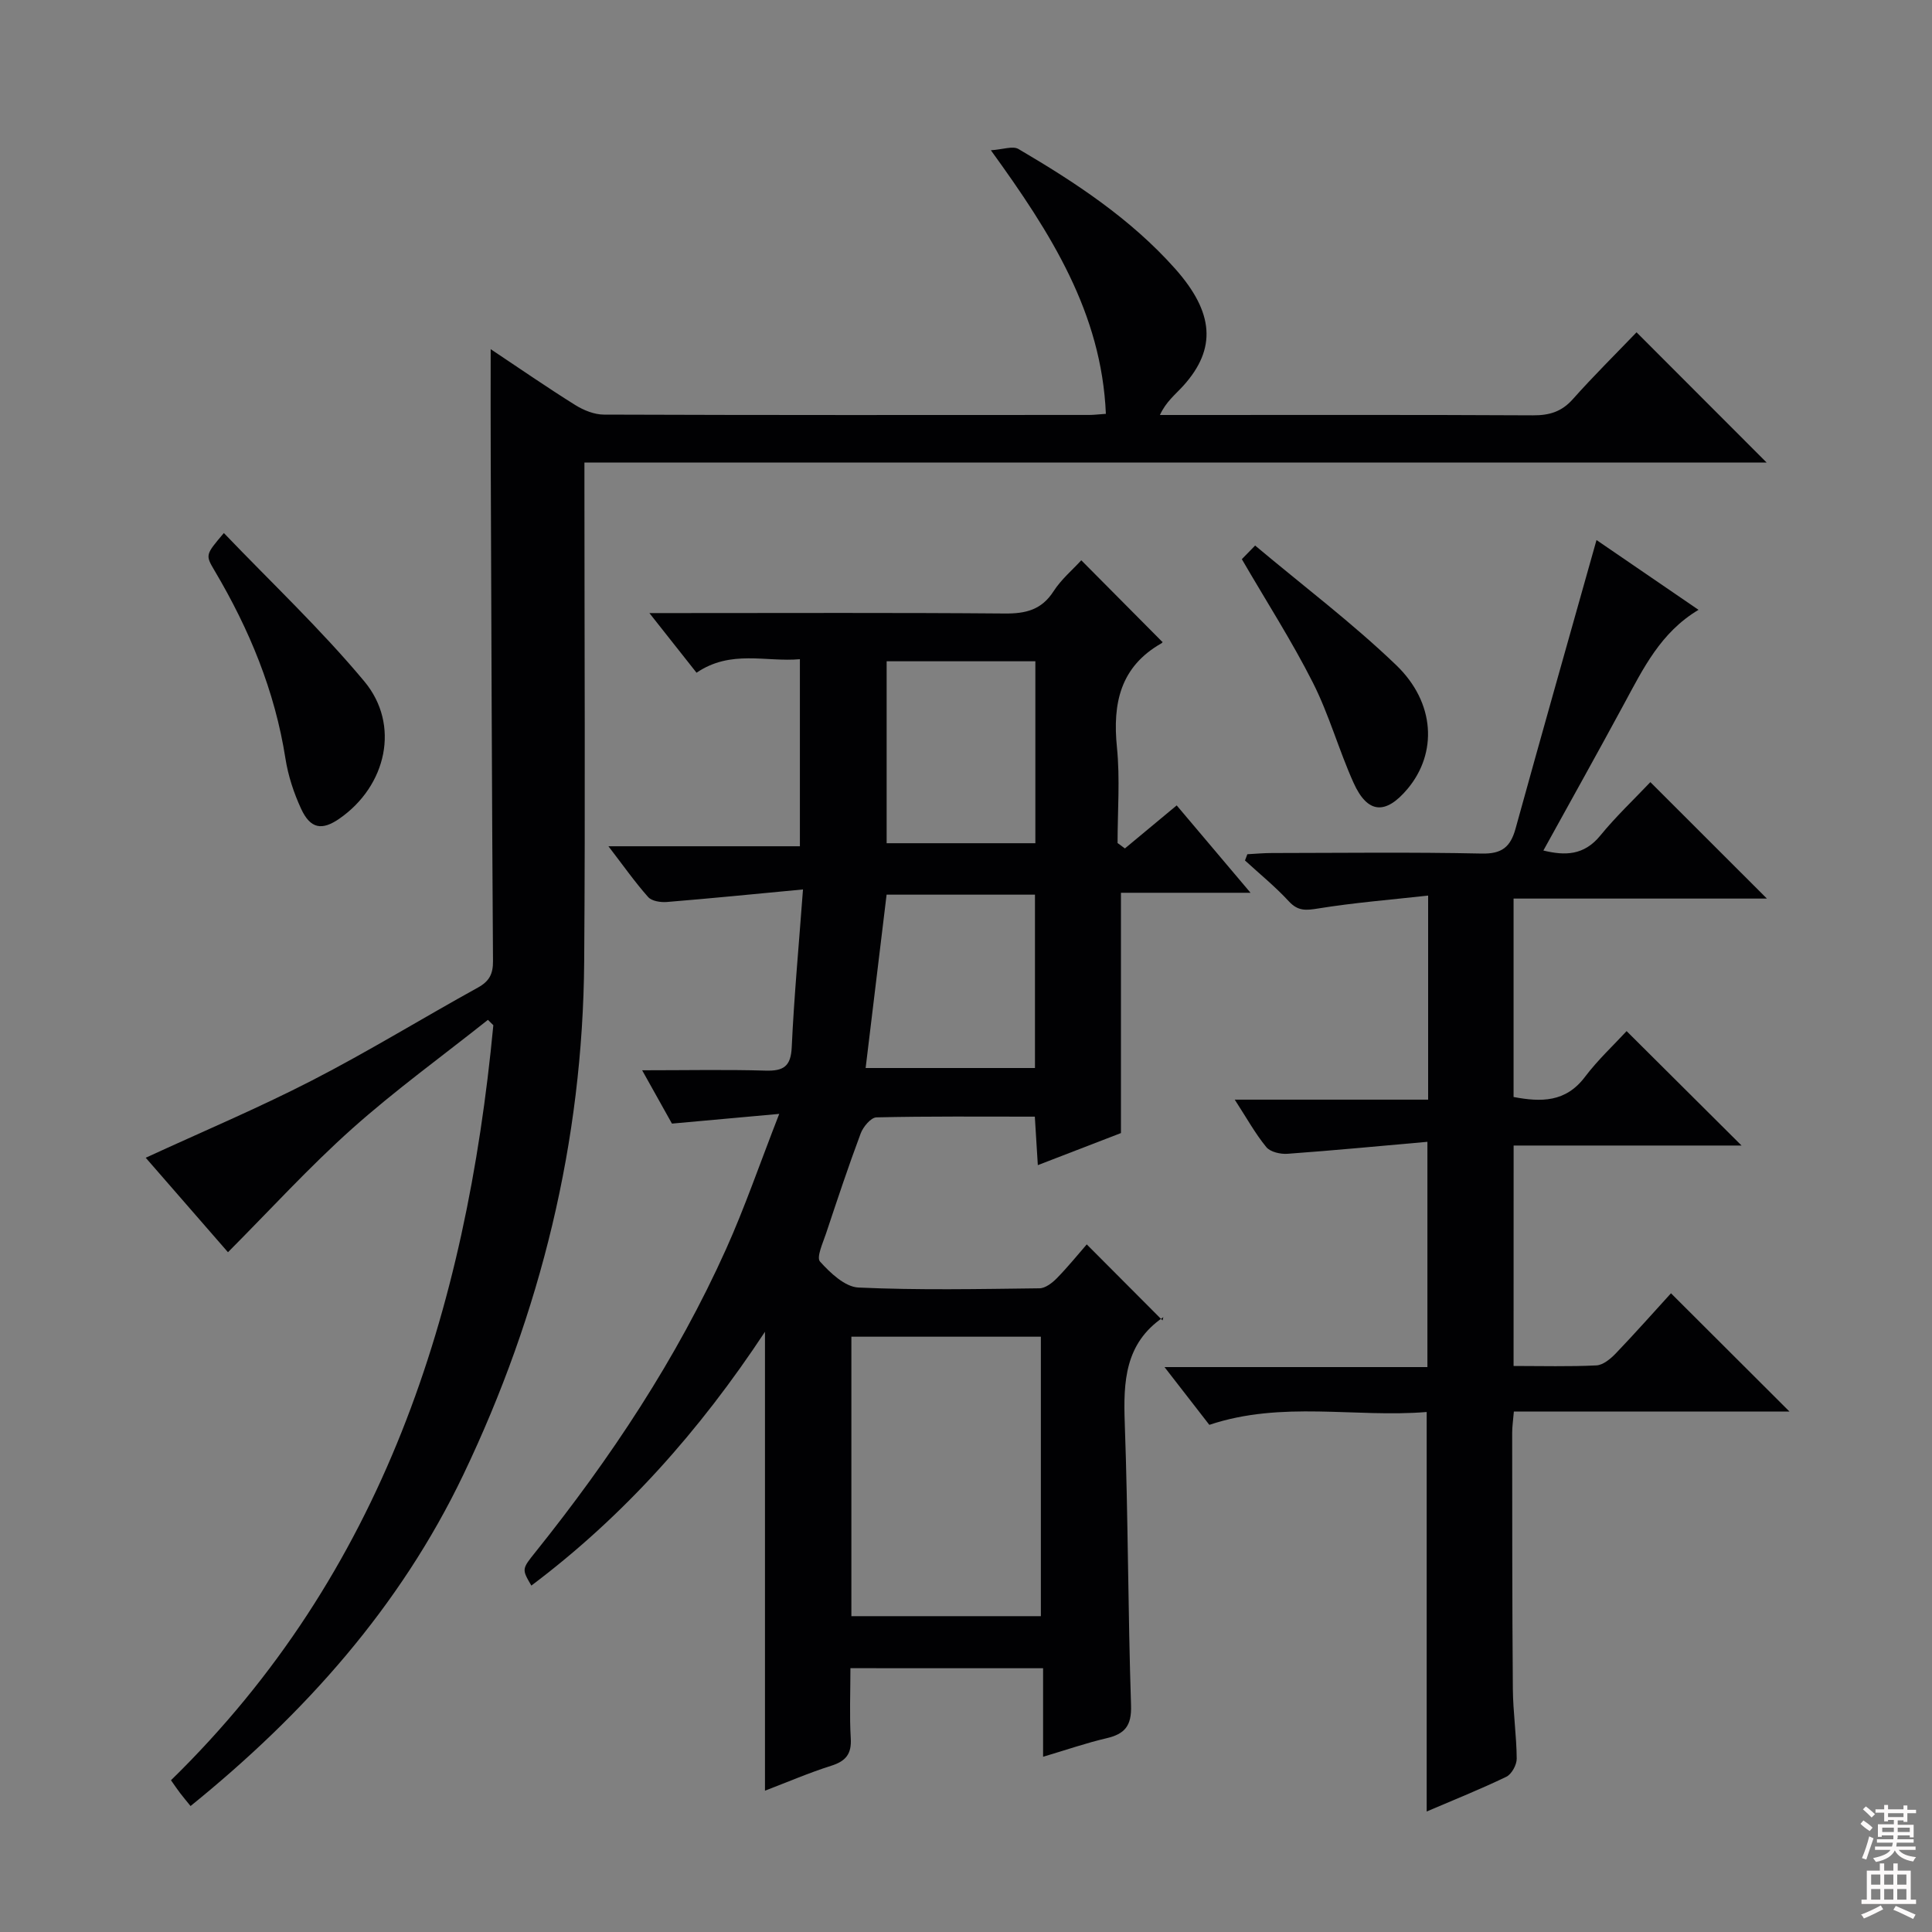<svg enable-background="new 0 0 400 400" viewBox="0 0 400 400" xmlns="http://www.w3.org/2000/svg"><rect x="0" y="0" width="400" height="400" fill="#808080" stroke="none"/><g fill="#010103"><path d="m176.07 345.38c0 5.18-.21 9.85.07 14.5.2 3.25-1.01 4.74-4.04 5.7-4.56 1.44-8.97 3.35-13.72 5.16 0-31.61 0-62.76 0-95.01-13.57 20.57-29.24 38.17-48.37 52.55-1.99-3.41-1.98-3.41.85-6.94 15.55-19.41 29.25-40 39.47-62.74 3.86-8.58 6.92-17.52 11-27.98-8.15.74-14.65 1.33-22.21 2.01-1.37-2.45-3.49-6.25-6.17-11.04 9.31 0 17.42-.17 25.52.07 3.72.11 5.27-.83 5.45-4.86.48-10.41 1.45-20.81 2.33-32.65-9.91.94-19.05 1.85-28.2 2.6-1.28.1-3.11-.18-3.86-1.03-2.74-3.08-5.12-6.48-8.22-10.51h39.64c0-13.13 0-25.67 0-38.73-7.06.63-14.28-2.04-21.4 2.8-2.98-3.78-6.01-7.6-9.76-12.35h6.1c22.49 0 44.99-.1 67.48.09 4.33.04 7.62-.75 10.1-4.61 1.59-2.47 3.95-4.45 5.74-6.41 5.66 5.7 11.13 11.21 16.77 16.89.12-.27.07.16-.14.28-8.56 4.85-10.17 12.43-9.25 21.55.66 6.54.13 13.21.13 19.82.51.37 1.01.75 1.52 1.12 3.48-2.9 6.97-5.8 10.72-8.91 4.89 5.78 9.77 11.56 15.29 18.09-9.56 0-18.13 0-26.83 0v49.75c-5.06 1.95-10.88 4.2-17.21 6.64-.22-3.55-.41-6.6-.62-10.04-11.21 0-22.01-.1-32.8.15-1.14.03-2.75 1.96-3.26 3.34-2.56 6.84-4.86 13.78-7.17 20.71-.65 1.94-2.03 4.94-1.24 5.81 2.12 2.35 5.16 5.24 7.95 5.37 12.47.57 24.98.31 37.48.16 1.22-.01 2.65-1.12 3.6-2.09 2.32-2.37 4.42-4.97 6.19-7 5.08 5.09 10.17 10.2 15.69 15.74.21-.95.23-.72.14-.65-7.94 5.41-8.27 13.32-7.96 21.93.7 19.46.66 38.95 1.3 58.41.14 4.26-1.29 5.93-5.1 6.82-4.17.97-8.25 2.39-13.11 3.83 0-6.34 0-12.19 0-18.33-13.53-.01-26.42-.01-39.89-.01zm.2-10.77h39.23c0-19.47 0-38.55 0-57.86-13.23 0-26.13 0-39.23 0zm7.29-149.38c-1.49 12.35-2.91 24.11-4.34 35.89h35.06c0-12.22 0-23.97 0-35.89-10.37 0-20.45 0-30.72 0zm30.8-48.32c-10.6 0-20.76 0-30.79 0v37.67h30.79c0-12.65 0-24.93 0-37.67z"/><path d="m101.59 72.29c5.95 3.96 11.65 7.91 17.53 11.58 1.73 1.08 3.94 1.97 5.93 1.97 33.49.12 66.98.09 100.47.07.97 0 1.93-.13 3.44-.23-.9-20.89-11.31-37.31-23.81-54.57 2.49-.16 4.54-.95 5.71-.26 11.79 6.92 23.2 14.42 32.39 24.73 8.15 9.14 8.65 16.62 1.75 24.28-1.63 1.8-3.59 3.3-4.85 6.06h4.73c24.16 0 48.32-.06 72.48.07 3.42.02 5.97-.74 8.29-3.36 4.3-4.83 8.91-9.38 13.18-13.83 9.21 9.21 17.89 17.91 26.93 26.96-81.47 0-162.79 0-244.76 0v5.83c0 32.49.19 64.98-.05 97.47-.28 37.28-8.99 72.73-25.02 106.26-13.08 27.35-32.85 49.48-56.48 68.6-.73-.91-1.46-1.77-2.15-2.67-.6-.78-1.15-1.61-1.9-2.67 43.96-42.94 61.11-97.2 66.74-156.32-.37-.37-.75-.74-1.12-1.11-9.41 7.48-19.18 14.55-28.13 22.54-8.88 7.93-16.94 16.78-25.69 25.57-5.45-6.26-11.31-12.99-17.03-19.56 11.6-5.35 23.22-10.24 34.4-15.99 11.67-6 22.88-12.9 34.37-19.24 2.37-1.31 3.15-2.82 3.13-5.49-.23-34.65-.34-69.3-.47-103.96-.04-7.38-.01-14.77-.01-22.73z"/><path d="m313.37 282.81c5.92 0 11.55.16 17.16-.12 1.38-.07 2.93-1.37 4-2.48 4.02-4.2 7.88-8.56 11.43-12.45 8.17 8.16 16.23 16.2 24.53 24.48-18.78 0-37.78 0-57.06 0-.16 1.92-.36 3.19-.35 4.46.02 17.66-.01 35.32.14 52.98.04 4.81.76 9.62.8 14.43.01 1.28-1.05 3.22-2.15 3.75-5.35 2.58-10.89 4.79-16.49 7.19 0-27.59 0-54.78 0-82.71-14.81 1.21-29.94-2.38-45 2.66-2.83-3.64-5.74-7.4-9.28-11.96h54.43c0-15.41 0-30.28 0-46.64-9.71.86-19.32 1.78-28.95 2.48-1.46.11-3.57-.37-4.4-1.38-2.28-2.77-4.04-5.98-6.54-9.83h40.04c0-14.08 0-27.48 0-42.25-7.83.87-15.35 1.47-22.76 2.67-2.52.41-4.18.58-6.07-1.47-2.8-3.04-6.04-5.67-9.09-8.47.16-.43.32-.86.49-1.29 1.69-.09 3.37-.25 5.06-.25 14.49-.02 28.99-.2 43.48.11 4.16.09 5.93-1.36 6.98-5.13 5.47-19.8 11.08-39.57 16.77-59.78 6.43 4.4 13.61 9.32 21.12 14.45-7.86 4.69-11.46 12.18-15.4 19.45-5.45 10.08-11.04 20.09-16.72 30.38 4.42 1.08 8.39 1.07 11.79-3.1 3.25-3.98 7.03-7.54 10.36-11.06 8.21 8.21 15.94 15.93 24.13 24.11-17.53 0-34.85 0-52.45 0v41.08c5.71 1.08 10.79 1.12 14.77-4.15 2.69-3.56 6.01-6.64 8.63-9.49 8.28 8.25 15.97 15.9 23.8 23.69-15.46 0-31.18 0-47.19 0-.01 15.27-.01 30.03-.01 45.64z"/><path d="m46.35 110.36c9.81 10.25 20.09 19.93 29.07 30.7 7.51 9 4.6 21.65-5.12 28.41-3.64 2.54-6.03 2.14-7.96-2.02-1.51-3.27-2.68-6.83-3.24-10.39-2.19-14-7.48-26.77-14.65-38.87-1.95-3.3-1.94-3.31 1.9-7.83z"/><path d="m257.11 115.77c.42-.44 1.21-1.25 2.75-2.82 10.02 8.41 20.12 16.03 29.19 24.74 8.16 7.83 8.53 18.26 2.39 25.61-4.56 5.45-8.31 5.2-11.21-1.25-3.06-6.8-5.06-14.1-8.42-20.73-4.33-8.57-9.55-16.68-14.7-25.55z"/></g><path d="m385.2 377.6.6-.7c.6.4 1.3.9 1.9 1.5l-.6.7c-.8-.5-1.4-1-1.9-1.5zm.3 7.1c.6-1.4 1.1-2.9 1.5-4.5.3.1.6.3.9.4-.5 1.4-1 2.9-1.5 4.4zm.2-10.1.6-.6c.7.5 1.3 1.1 1.9 1.6l-.7.7c-.6-.6-1.2-1.2-1.8-1.7zm8.4-.8h.8v.9h1.8v.7h-1.8v1.8h-.8v-.3h-1.2v.9h3.3v2.6h-.8v-.4h-2.5c0 .3 0 .6-.1.8h3.4v.7h-3.5c0 .3-.1.6-.1.8h4v.7h-3.5c.7.9 1.9 1.3 3.6 1.5-.2.2-.4.5-.6.9-1.9-.3-3.2-1.1-3.8-2.3-.5 1.1-1.8 2-3.9 2.4-.2-.3-.4-.5-.6-.8 1.9-.4 3.1-.9 3.6-1.7h-3.2v-.7h3.5c.1-.2.1-.5.2-.8h-3.3v-.7h3.4c0-.2 0-.5 0-.8h-2.4v.3h-.8v-2.6h3.3v-.9h-1.2v.3h-.8v-1.8h-1.8v-.7h1.8v-.9h.8v.9h3.2zm-4.4 5.5h2.4c0-.3 0-.6 0-.9h-2.4zm1.2-3.1h3.2v-.8h-3.2zm4.4 2.2h-2.4v.9h2.5v-.9z" fill="#fcfafa"/><path d="m389.2 385.8h.9v1.5h1.9v-1.5h.9v1.5h2.7v6h1.1v.9h-11.3v-.9h1.1v-6h2.7zm.2 8.7.5.8c-1.2.6-2.5 1.3-4 1.9-.2-.3-.3-.6-.6-.8 1.6-.6 3-1.3 4.1-1.9zm-2-4.3h1.9v-2.1h-1.9zm0 3.1h1.9v-2.2h-1.9zm2.7-3.1h1.9v-2.1h-1.9zm0 3.1h1.9v-2.2h-1.9zm2.4 1.3c1.4.6 2.7 1.2 4.1 1.8l-.5.9c-1.5-.7-2.8-1.4-4.1-1.9zm2.2-6.5h-1.9v2.1h1.9zm-1.9 5.2h1.9v-2.2h-1.9z" fill="#fcfafa"/></svg>